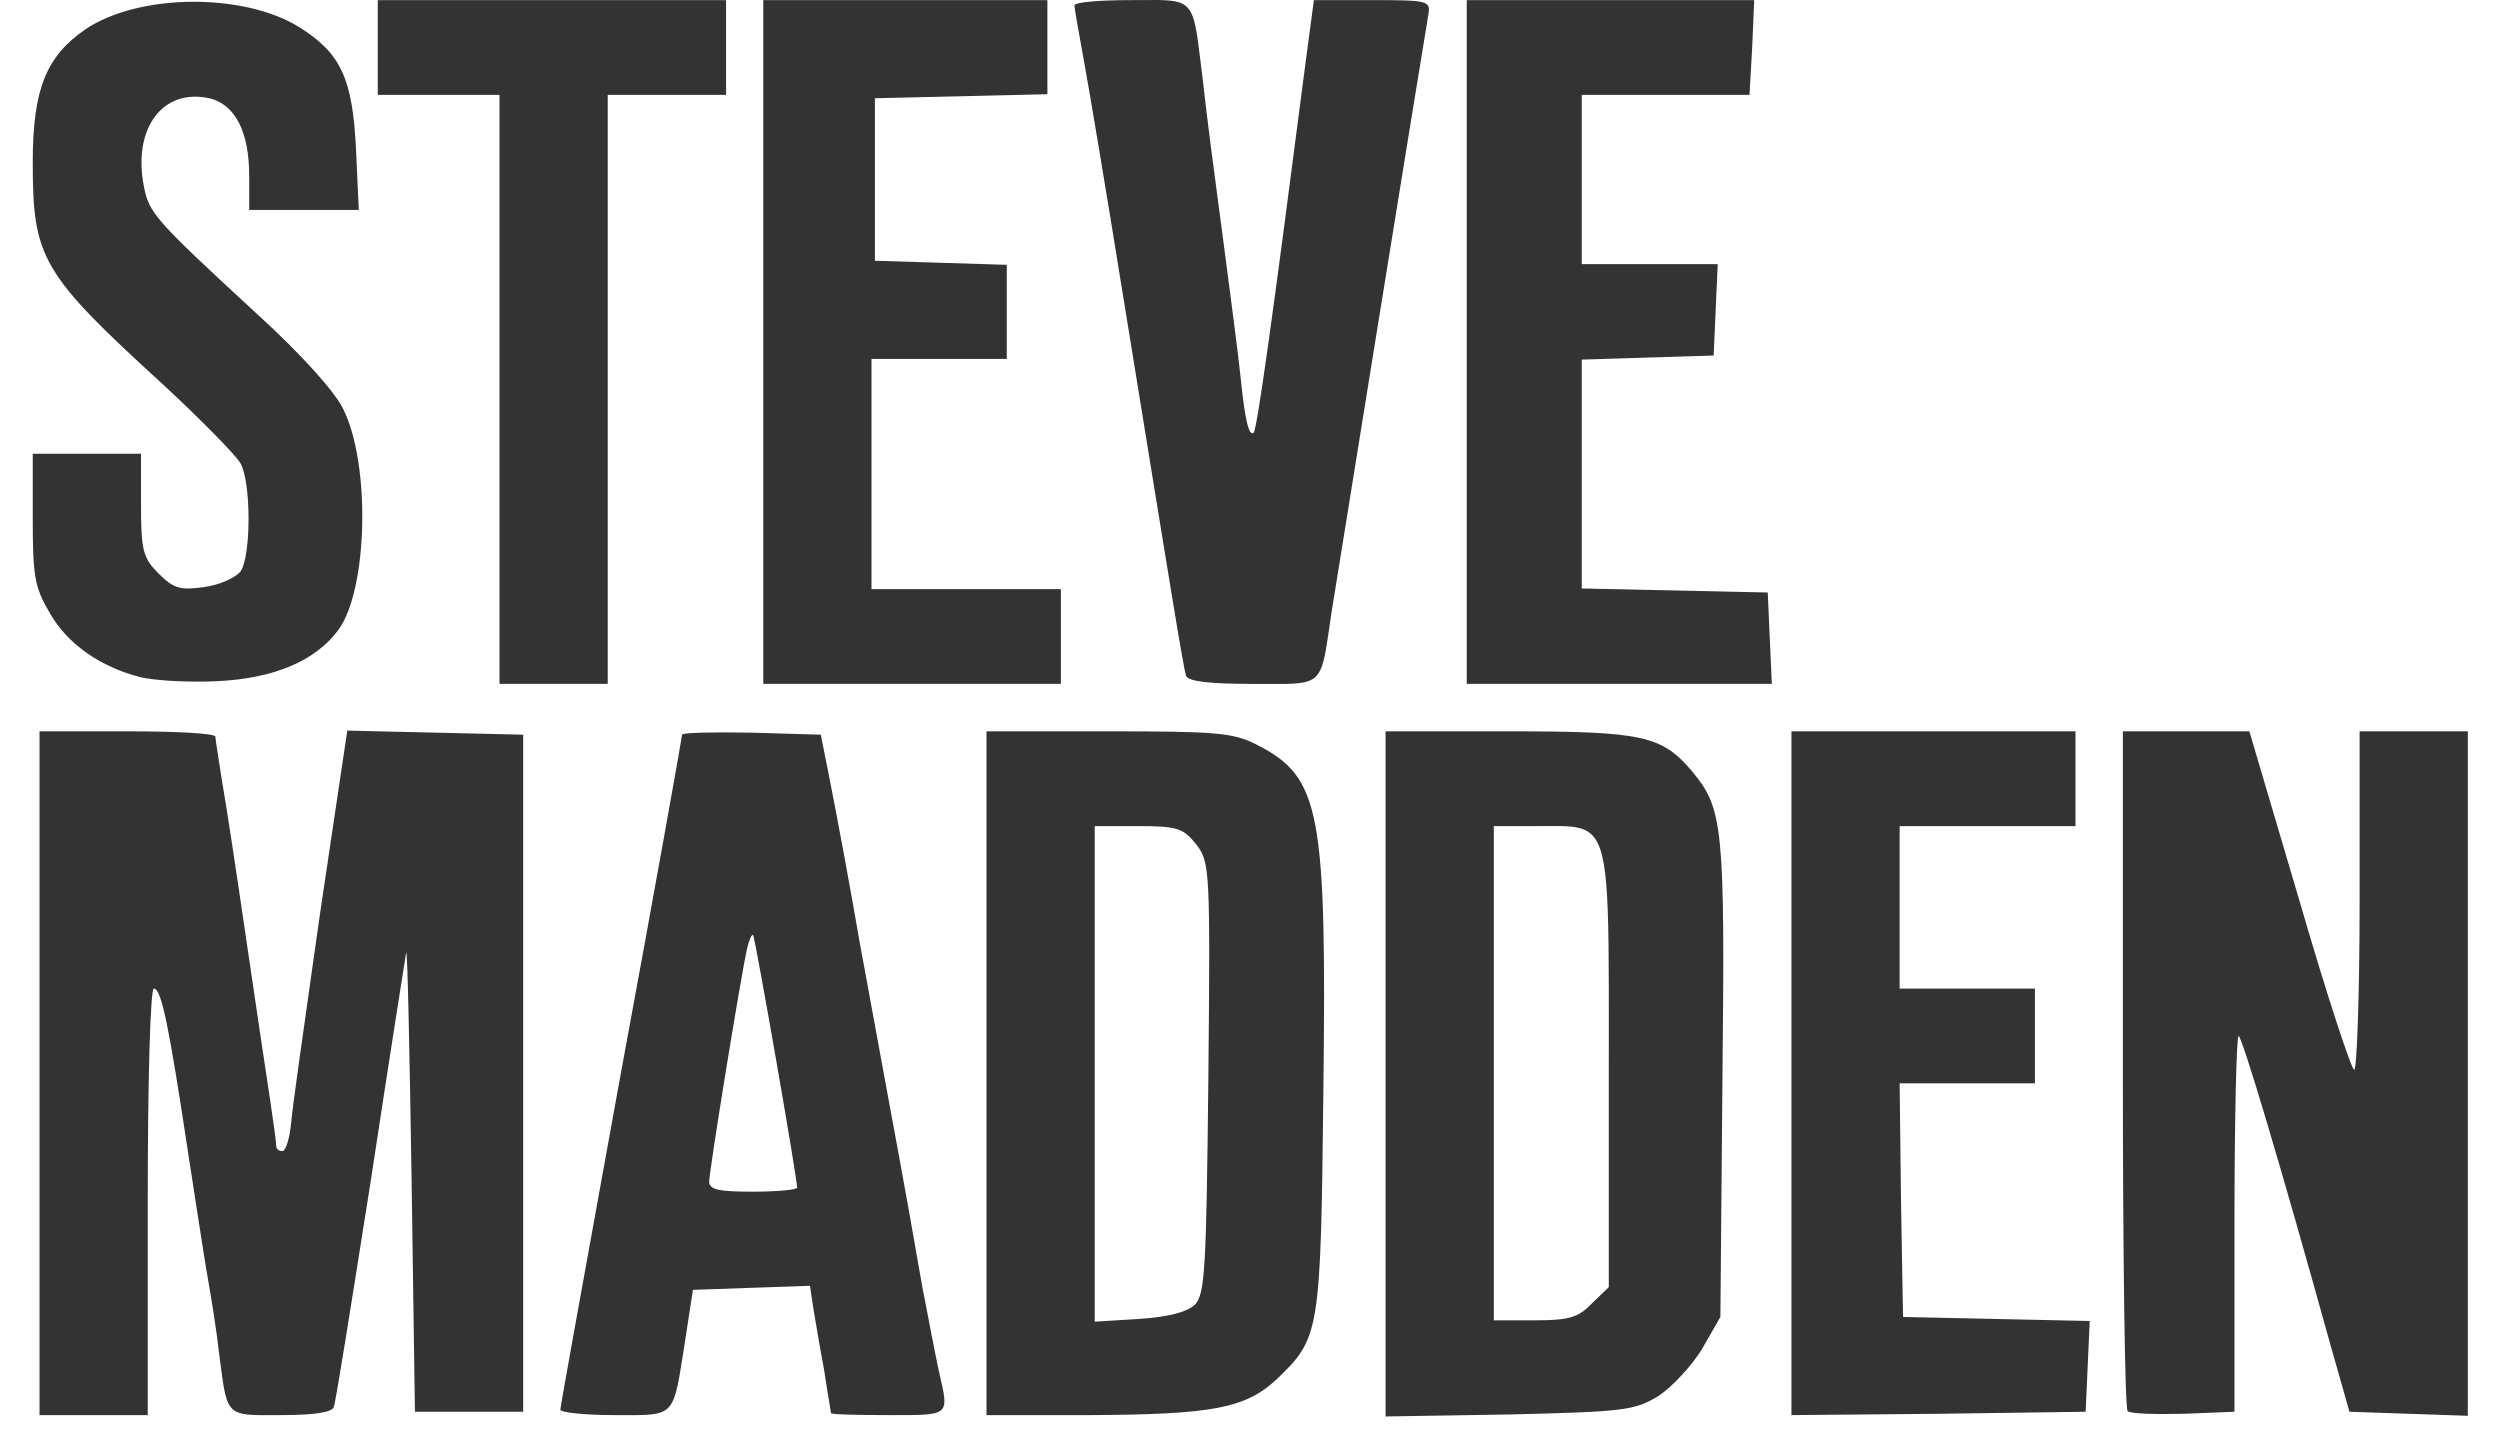 <svg width="70" height="40" viewBox="0 0 70 40" fill="none" xmlns="http://www.w3.org/2000/svg">
<path fill-rule="evenodd" clip-rule="evenodd" d="M33.209 18.922C33.133 18.675 32.849 16.931 31.41 8.059C30.993 5.462 30.52 2.638 30.368 1.804C30.217 0.969 30.084 0.23 30.084 0.154C30.084 0.059 30.804 0.003 31.675 0.003C31.797 0.003 31.91 0.002 32.015 0.001C32.643 -0.003 32.988 -0.005 33.197 0.162C33.452 0.366 33.507 0.82 33.628 1.827C33.645 1.966 33.663 2.116 33.683 2.277C33.777 3.168 34.042 5.178 34.251 6.732C34.459 8.306 34.686 10.05 34.743 10.619C34.857 11.756 34.971 12.23 35.103 12.116C35.198 12.003 35.614 9.045 36.542 1.86L36.789 0.003H38.417C40.027 0.003 40.065 0.022 39.989 0.439C39.743 1.898 37.452 16.078 37.281 17.159C37.259 17.304 37.24 17.438 37.222 17.563C37.103 18.376 37.046 18.775 36.815 18.97C36.593 19.157 36.212 19.155 35.463 19.151C35.346 19.15 35.22 19.149 35.084 19.149C33.815 19.149 33.266 19.074 33.209 18.922ZM13.986 10.903V2.657H10.577V0.003H20.33V2.657H17.016V19.149H13.986V10.903ZM1.391 17.159C1.883 18.031 2.811 18.675 3.929 18.96C4.308 19.055 5.274 19.112 6.069 19.074C7.679 18.998 8.834 18.505 9.478 17.633C10.293 16.514 10.387 13.026 9.611 11.453C9.383 10.979 8.455 9.936 7.205 8.799C4.308 6.126 4.175 5.974 4.024 5.197C3.721 3.586 4.554 2.467 5.861 2.751C6.58 2.922 6.978 3.68 6.978 4.931V5.879H10.046L9.971 4.23C9.876 2.202 9.554 1.5 8.38 0.761C6.827 -0.206 3.891 -0.187 2.395 0.818C1.296 1.576 0.917 2.486 0.917 4.552C0.917 7.244 1.164 7.661 4.611 10.808C5.652 11.775 6.599 12.742 6.732 12.969C7.035 13.5 7.035 15.585 6.732 16.003C6.599 16.173 6.145 16.382 5.709 16.439C5.046 16.533 4.857 16.477 4.44 16.059C4.005 15.623 3.948 15.415 3.948 14.126V12.704H0.917V14.543C0.917 16.135 0.974 16.457 1.391 17.159ZM1.107 20.477V30.05V39.623H4.137V33.652C4.137 30.107 4.213 27.68 4.308 27.68C4.516 27.68 4.724 28.666 5.274 32.325C5.332 32.702 5.392 33.09 5.451 33.468L5.451 33.471L5.451 33.471L5.451 33.471C5.618 34.554 5.772 35.547 5.842 35.927C5.936 36.458 6.069 37.311 6.126 37.822C6.138 37.917 6.15 38.007 6.16 38.092C6.265 38.911 6.314 39.293 6.53 39.471C6.72 39.627 7.038 39.626 7.635 39.624C7.703 39.624 7.774 39.623 7.849 39.623C8.815 39.623 9.289 39.548 9.346 39.396C9.401 39.266 9.836 36.512 10.351 33.256L10.351 33.256L10.387 33.026C10.899 29.652 11.353 26.789 11.372 26.675C11.41 26.543 11.467 29.386 11.524 32.988L11.618 39.529H14.649V20.571L12.186 20.514L9.724 20.457L8.967 25.538L8.796 26.74L8.796 26.74C8.466 29.061 8.185 31.045 8.152 31.434C8.114 31.87 8.001 32.23 7.906 32.23C7.811 32.23 7.736 32.173 7.736 32.097C7.736 32.003 7.66 31.434 7.565 30.808C7.471 30.183 7.167 28.173 6.902 26.353C6.637 24.533 6.334 22.524 6.221 21.898C6.189 21.69 6.157 21.488 6.129 21.308C6.073 20.948 6.031 20.679 6.031 20.628C6.031 20.533 4.933 20.477 3.569 20.477H1.107ZM17.017 32.073C16.265 36.219 15.69 39.39 15.69 39.472C15.69 39.548 16.372 39.623 17.205 39.623C17.294 39.623 17.377 39.624 17.456 39.624H17.456C18.103 39.626 18.451 39.627 18.665 39.459C18.914 39.262 18.98 38.835 19.125 37.912L19.125 37.912C19.141 37.812 19.157 37.707 19.175 37.595L19.402 36.116L21.031 36.059L22.679 36.003L22.773 36.628C22.83 36.969 22.963 37.766 23.077 38.372C23.127 38.708 23.178 39.016 23.214 39.236L23.214 39.236L23.215 39.237L23.215 39.237C23.246 39.426 23.266 39.549 23.266 39.566C23.266 39.605 23.986 39.623 24.876 39.623L25.027 39.623C25.875 39.624 26.258 39.624 26.389 39.443C26.496 39.293 26.433 39.02 26.318 38.523L26.296 38.429C26.202 37.993 25.993 36.913 25.823 36.022C25.671 35.13 25.293 33.007 24.971 31.282C24.812 30.431 24.639 29.483 24.484 28.634C24.325 27.762 24.186 26.994 24.099 26.543C23.975 25.811 23.799 24.85 23.678 24.183L23.678 24.182L23.607 23.794C23.493 23.168 23.304 22.183 23.19 21.614L22.982 20.571L21.031 20.514C19.971 20.495 19.099 20.514 19.099 20.571C19.099 20.628 18.342 24.875 17.395 29.993L17.017 32.073ZM22.319 33.254C22.319 32.969 21.145 26.259 21.088 26.183C21.05 26.145 20.974 26.315 20.918 26.562C20.728 27.415 19.857 32.799 19.857 33.083C19.857 33.311 20.122 33.367 21.088 33.367C21.77 33.367 22.319 33.311 22.319 33.254ZM27.622 20.477V30.05V39.623H30.52C33.948 39.605 34.876 39.434 35.747 38.619C36.959 37.462 36.978 37.311 37.054 30.619C37.148 22.695 36.978 21.766 35.198 20.856C34.535 20.514 34.061 20.477 31.031 20.477H27.622ZM33.455 36.533C33.739 36.23 33.777 35.605 33.834 30.183C33.891 24.287 33.872 24.135 33.493 23.642C33.133 23.187 32.963 23.131 31.864 23.131H30.652V37.007L31.883 36.931C32.717 36.875 33.228 36.742 33.455 36.533ZM38.796 20.477V30.069V39.661L42.262 39.605C45.482 39.529 45.766 39.491 46.429 39.093C46.808 38.846 47.376 38.239 47.66 37.766L48.171 36.875L48.228 30.239C48.304 23.131 48.247 22.638 47.376 21.595C46.523 20.59 45.993 20.477 42.205 20.477H38.796ZM44.573 36.495L45.046 36.041V29.955C45.046 29.644 45.046 29.347 45.047 29.063C45.049 24.936 45.05 23.674 44.47 23.291C44.215 23.123 43.846 23.126 43.316 23.129C43.234 23.13 43.148 23.131 43.058 23.131H41.827V36.969H42.963C43.929 36.969 44.194 36.894 44.573 36.495ZM50.16 20.477V30.05V39.623L54.289 39.586L58.398 39.529L58.455 38.258L58.512 36.988L55.898 36.931L53.285 36.875L53.228 33.614L53.19 30.334H56.978V27.68H53.19V23.131H58.114V20.477H50.16ZM59.573 39.51C59.497 39.434 59.44 35.112 59.44 29.917V20.477H62.982L64.383 25.216C65.141 27.832 65.842 29.955 65.918 29.955C65.993 29.955 66.069 27.832 66.069 25.216V20.477H69.099V39.642L67.452 39.586L65.785 39.529L65.273 37.728C63.815 32.477 62.773 29.007 62.679 29.007C62.622 29.007 62.565 31.377 62.565 34.258V39.529L61.145 39.586C60.349 39.605 59.648 39.586 59.573 39.51ZM21.372 0.003V9.576V19.149H29.705V16.495H24.402V10.05H28.19V7.415L26.353 7.358L24.497 7.301V2.751L26.921 2.695L29.327 2.638V0.003H21.372ZM41.069 0.003V9.576V19.149H49.611L49.554 17.879L49.497 16.59L46.902 16.533L44.289 16.477V10.069L46.145 10.012L47.982 9.955L48.039 8.685L48.096 7.396H44.289V2.657H48.986L49.061 1.33L49.118 0.003H41.069Z" fill="#333333"/>
</svg>
